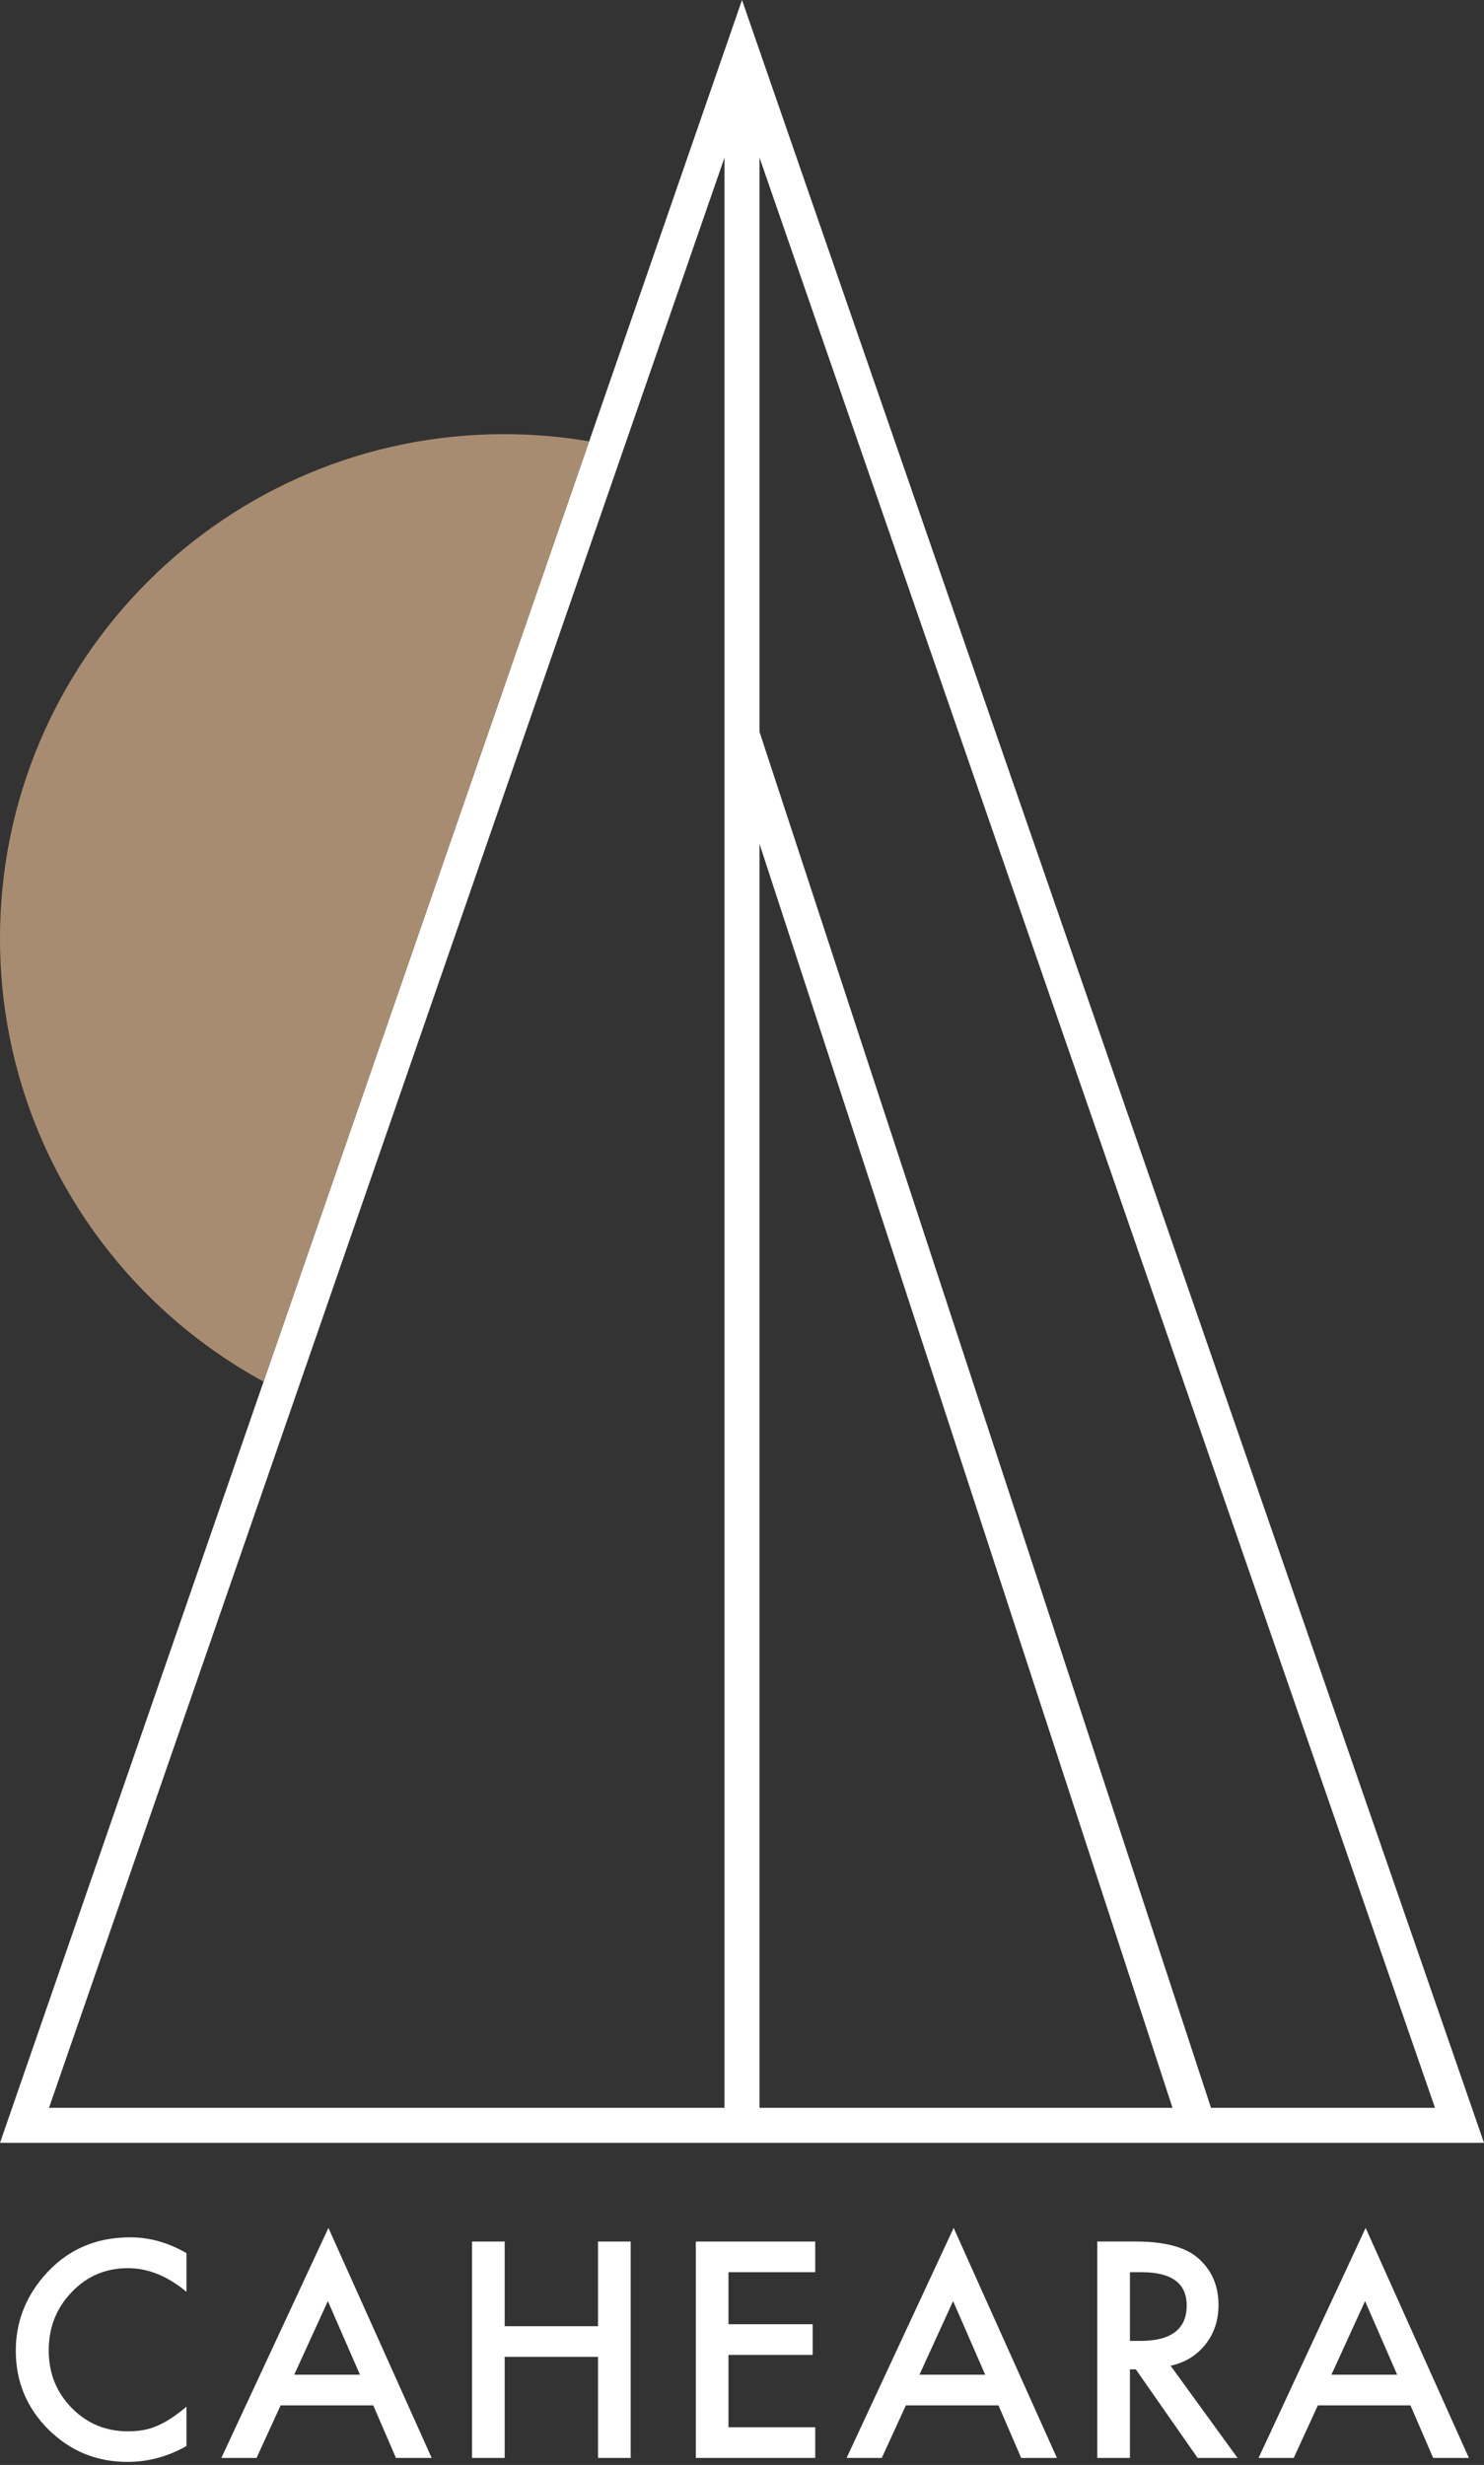 <svg height="352" viewBox="0 0 212 352" width="212" xmlns="http://www.w3.org/2000/svg"><rect x="0" y="0" width="212" height="352" fill="#333333" stroke="none"/><g fill="none" fill-rule="evenodd"><path d="m18.231 351.561c2.936 0 5.739-.754 8.408-2.262v-5.625c-.761.641-1.485 1.188-2.172 1.642-.687.454-1.351.814-1.992 1.081-1.148.534-2.542.801-4.184.801-3.176 0-5.859-1.114-8.048-3.343-2.189-2.229-3.283-4.965-3.283-8.208 0-3.283 1.094-6.059 3.283-8.328 2.175-2.282 4.851-3.423 8.028-3.423 2.883 0 5.672 1.128 8.368 3.383v-5.525c-2.589-1.508-5.272-2.262-8.048-2.262-5.085 0-9.229 1.889-12.432 5.666-2.603 3.083-3.904 6.593-3.904 10.53 0 4.391 1.555 8.141 4.665 11.251 3.123 3.083 6.893 4.625 11.311 4.625zm18.416-.561 3.443-7.507h13.233l3.243 7.507h5.105l-14.754-32.852-15.295 32.852zm14.774-11.892h-9.389l4.805-10.51zm20.678 11.892v-14.434h13.333v14.434h4.665v-30.91h-4.665v12.092h-13.333v-12.092h-4.665v30.91zm44.361 0v-4.384h-12.392v-10.33h12.032v-4.384h-12.032v-7.427h12.392v-4.384h-17.057v30.91zm9.507 0 3.443-7.507h13.233l3.243 7.507h5.105l-14.754-32.852-15.295 32.852zm14.774-11.892h-9.389l4.805-10.51zm20.678 11.892v-12.652h.841l8.829 12.652h5.706l-9.569-13.173c2.055-.44 3.71-1.448 4.965-3.023s1.882-3.457 1.882-5.646c0-2.803-1.001-5.058-3.003-6.767-1.815-1.535-4.765-2.302-8.849-2.302h-5.465v30.91zm1.481-16.716h-1.481v-9.81h1.662c4.298 0 6.446 1.582 6.446 4.745 0 3.377-2.209 5.065-6.626 5.065zm21.92 16.716 3.443-7.507h13.233l3.243 7.507h5.105l-14.754-32.852-15.295 32.852zm14.774-11.892h-9.389l4.805-10.51z" fill="#fff" fill-rule="nonzero"/><path d="m106 0 106 306h-212zm2.5 120.5v180.5h59zm0-98v82l64.5 196.5h32zm-5 0-96.5 278.5h96.5z" fill="#fff"/><path d="m72 62c4.148 0 8.213.351 12.169 1.024l-46.514 134.272c-22.431-12.196-37.656-35.968-37.656-63.297 0-39.765 32.235-72 72-72z" fill="#a88c71"/></g></svg>